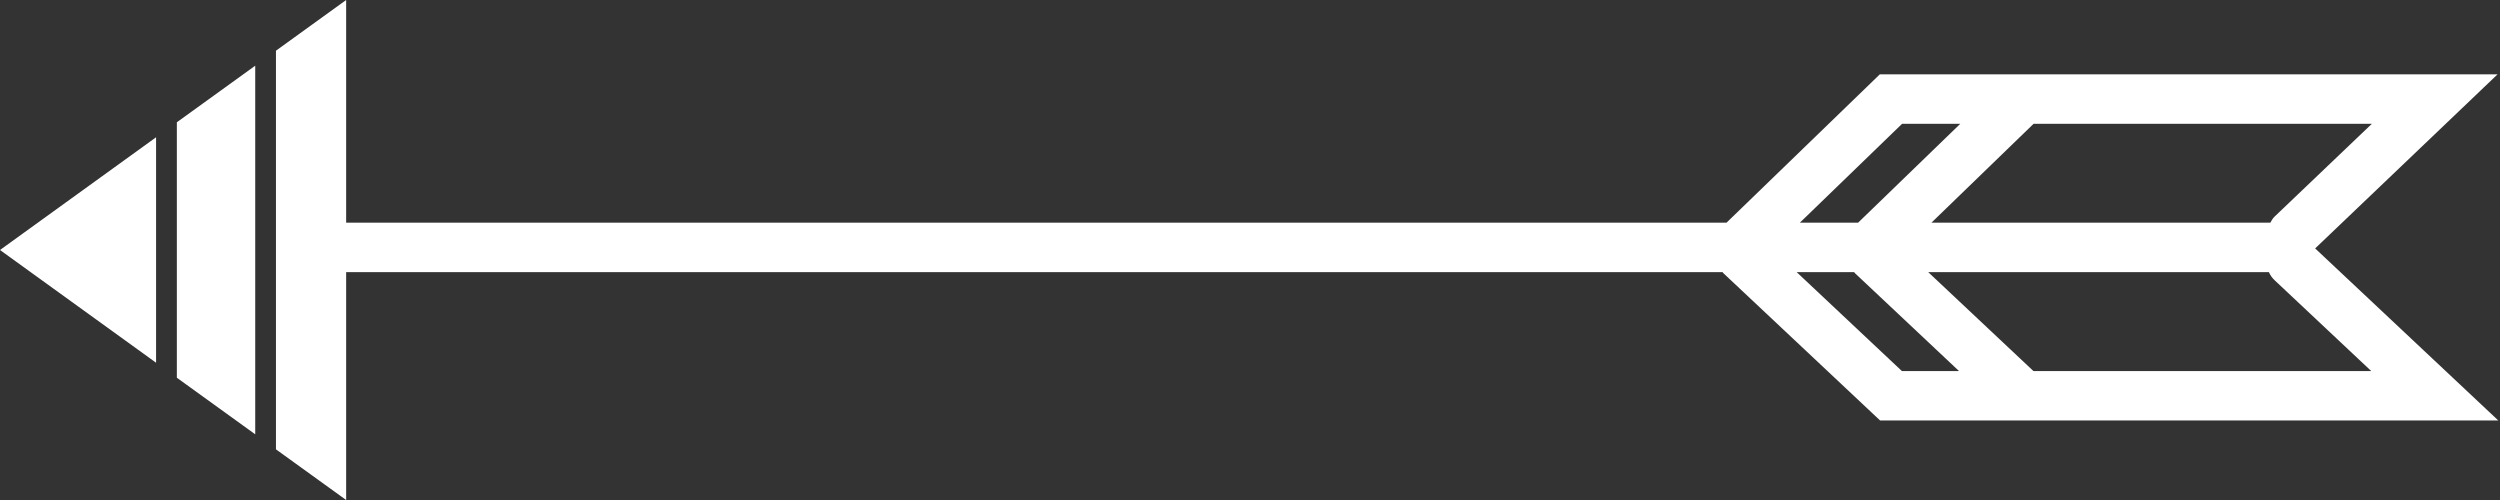 
<svg width="65px" height="13px" viewBox="0 0 65 13" version="1.1" xmlns="http://www.w3.org/2000/svg" xmlns:xlink="http://www.w3.org/1999/xlink">
    <rect x="0" y="0" width="65" height="13" fill="#333333" stroke="none"/>
    <g id="Symbols" stroke="none" stroke-width="1" fill="none" fill-rule="evenodd">
        <g id="bdsa_arrow_left_white" fill="#ffffff">
            <path d="M9,5.79 L44.889,5.79 L48.876,1.932 L64.937,1.932 L60.194,6.459 L64.955,10.932 L48.882,10.932 L44.806,7.101 C44.797,7.093 44.795,7.083 44.787,7.075 L9,7.075 L9,13 L7.175,11.683 L7.175,1.318 L9,-6.21724894e-15 L9,5.79 Z M6.636,11.292 L4.598,9.821 L4.598,3.179 L6.636,1.708 L6.636,11.292 Z M4.058,3.569 L4.058,9.431 L2.30926389e-13,6.5 L4.058,3.569 Z M49.455,3.218 L46.796,5.79 L48.31,5.79 L50.968,3.218 L49.455,3.218 Z M46.713,7.075 L49.449,9.647 L50.934,9.647 L48.227,7.101 C48.219,7.093 48.216,7.083 48.208,7.075 L46.713,7.075 Z M61.652,9.647 L59.141,7.287 C59.075,7.225 59.025,7.152 58.991,7.075 L50.133,7.075 L52.869,9.647 L61.652,9.647 Z M59.137,5.634 L61.669,3.218 L52.874,3.218 L50.217,5.79 L59.029,5.79 C59.06,5.736 59.089,5.68 59.137,5.634 Z"></path>
        </g>
    </g>
</svg>